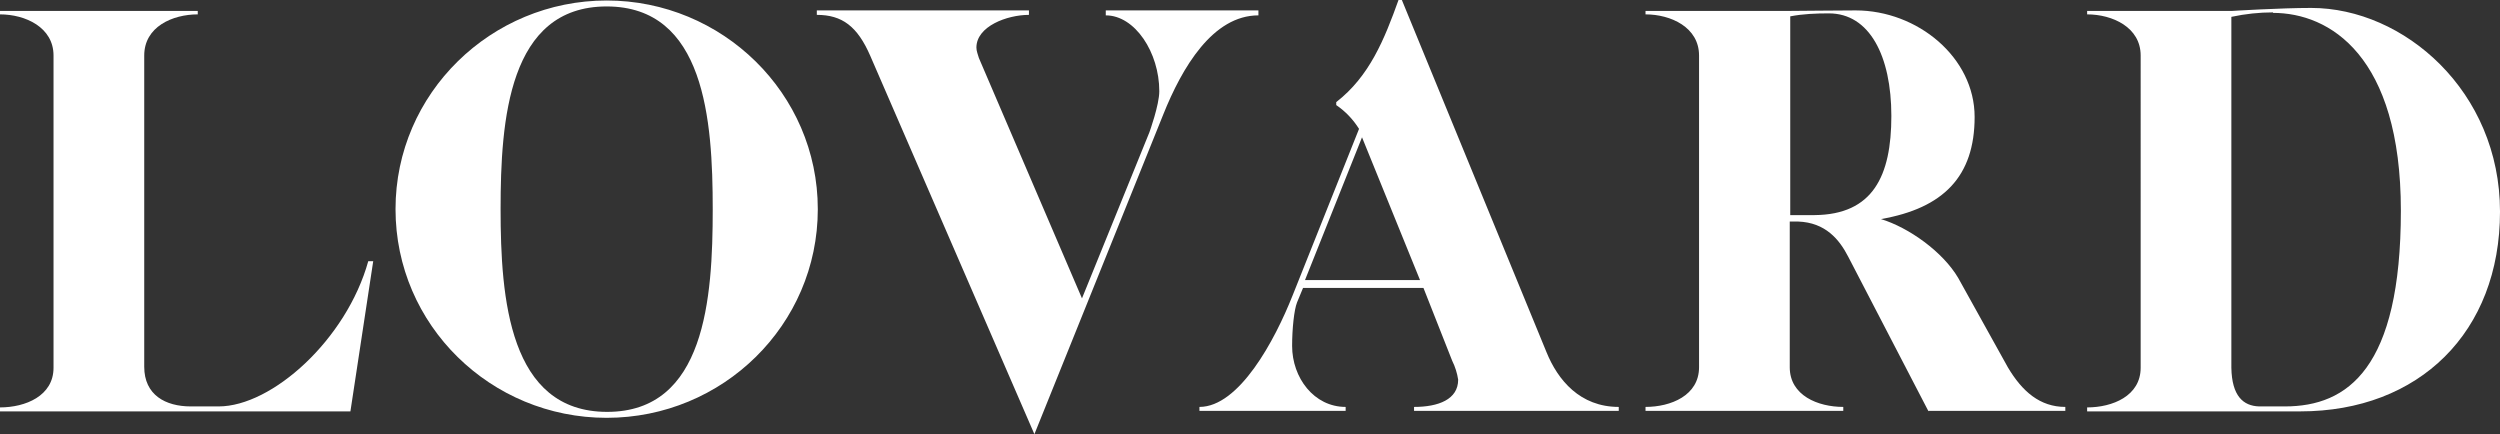 <?xml version="1.0" encoding="UTF-8"?>
<svg xmlns="http://www.w3.org/2000/svg" version="1.1" viewBox="0 0 504.4 87.6">
  <rect x="0" y="0" width="504.4" height="87.6" fill="#333333" stroke="none"/>
  <defs>
    <style>
      .cls-1 {
        isolation: isolate;
      }

      .cls-2 {
        fill: #fff;
      }
    </style>
  </defs>
  <!-- Generator: Adobe Illustrator 28.7.1, SVG Export Plug-In . SVG Version: 1.2.0 Build 142)  -->
  <g>
    <g id="Layer_1">
      <g class="cls-1">
        <g class="cls-1">
          <path class="cls-2" d="M29.1,74c0,5.7,4.3,8,9.4,8h5.6c10.8,0,25.8-13.5,30.2-29.3h1l-4.6,30.3H0v-.8c5.1,0,10.8-2.3,10.8-8V11.2C10.8,5.5,5.1,2.9,0,2.9v-.7h39.9v.7c-5.1,0-10.8,2.5-10.8,8.3v62.8Z"/>
        </g>
        <g class="cls-1">
          <path class="cls-2" d="M165,42.2c0,23.4-19.2,42.1-42.6,42.1s-42.6-18.7-42.6-42.1S99.1.1,122.4.1s42.6,18.7,42.6,42.1ZM143.8,42.2c0-18-1.6-40.9-21.4-40.9s-21.4,22.9-21.4,40.9,1.7,40.9,21.5,40.9,21.3-22.9,21.3-40.9h0Z"/>
        </g>
        <g class="cls-1">
          <path class="cls-2" d="M175.6,11.3c-2.6-6-5.7-8.3-10.8-8.3v-.9h42.8v.9c-4.4,0-10.6,2.3-10.6,6.6,0,.7.3,1.4.5,2.1l20.8,48.5,13.6-33.5s2-5.5,2-8.3c0-7.8-4.9-15.3-10.8-15.3v-1h30.8v1c-9.2,0-15.4,10.5-19.2,20l-26,64.5L175.6,11.3Z"/>
        </g>
        <g class="cls-1">
          <path class="cls-2" d="M260.8,59.6l13.4-33.6c-1.2-1.9-2.7-3.5-4.6-4.8v-.6c6.7-5.2,9.7-12.6,12.6-20.7h.6l29.2,71.1c2.3,5.7,6.8,11.1,14.6,11.1v.8h-41.3v-.8c4.9,0,8.9-1.5,8.9-5.5-.2-1.3-.6-2.6-1.2-3.8l-5.8-14.7h-24.3l-1.2,2.9c-.6,1.5-1,5.3-1,8.8,0,6.4,4.4,12.3,10.8,12.3v.8h-29.5v-.8c8,0,15.2-13.4,18.8-22.5ZM263.4,56.5h23.1l-11.7-28.8-11.5,28.8Z"/>
          <path class="cls-2" d="M389.1,83l-16.2-31.2c-1.8-3.5-4.6-6.9-10.1-7.1h-1.7v29.4c0,5.7,5.7,8,10.8,8v.8h-39.9v-.8c5.1,0,10.8-2.3,10.8-8V11.2c0-5.7-5.7-8.3-10.8-8.3v-.7h29.3c3.3,0,8-.1,13.1-.1,12.5,0,24,9.5,24,21.5s-6.3,18.4-18.9,20.6c5.6,1.7,12.5,6.6,15.6,11.9l10,18c2.9,4.9,6.5,8,11.6,8v.8h-27.7ZM361.1,43.4h5c11.8-.1,15.5-7.9,15.5-20s-4.4-20.7-12.6-20.7c-2.6,0-5.2.1-7.8.6v40.1Z"/>
          <path class="cls-2" d="M421.1,83v-.8c5.1,0,10.8-2.3,10.8-8V11.2c0-5.7-5.7-8.3-10.8-8.3v-.7h29.3s9.7-.6,15.9-.6c18.7,0,38.1,16.8,38.1,41.1s-16.3,40.3-40.3,40.3h-43.1ZM458.6,2.5c-2.8,0-5.6.3-8.4.9v70.8c.1,5.7,2.4,7.7,5.6,7.8h5.2c12.7,0,23.4-7.7,23.4-39.5,0-31.3-14.4-39.9-25.8-39.9Z"/>
        </g>
      </g>
    </g>
  </g>
</svg>